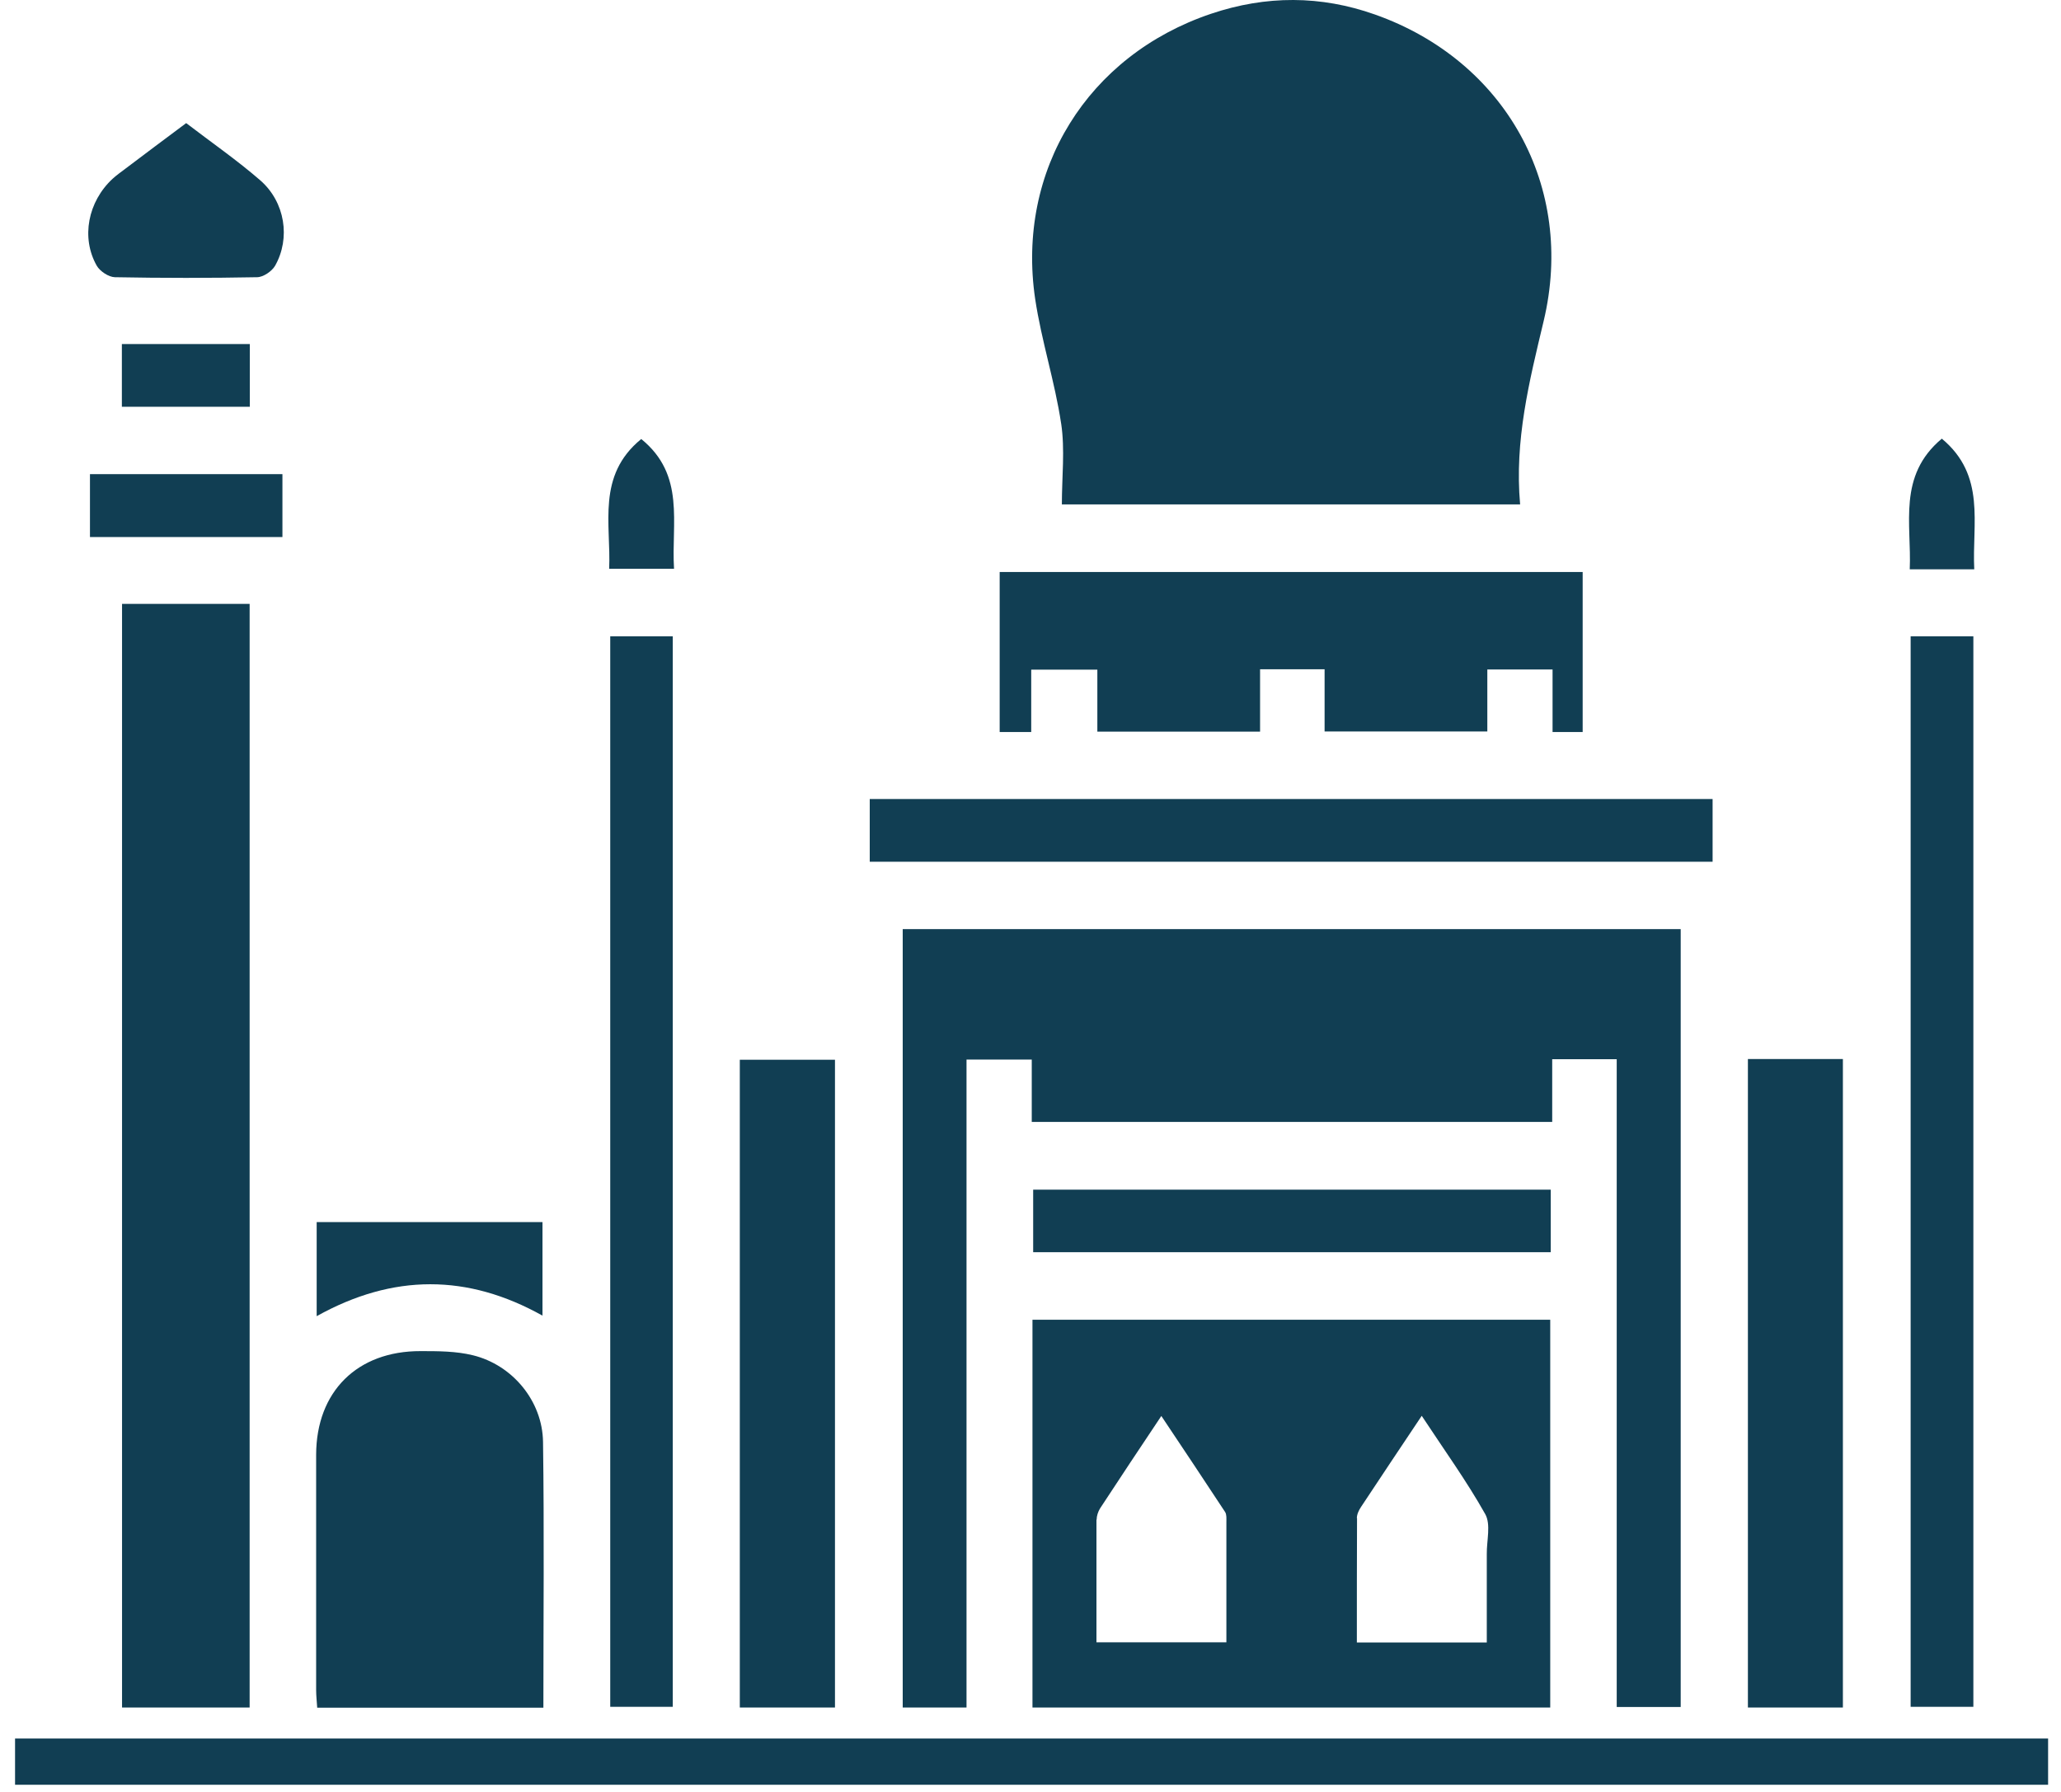 <svg xmlns="http://www.w3.org/2000/svg" fill="none" viewBox="0 0 115 100" height="100" width="115">
<path fill="#113E53" d="M59.21 23.63C59.43 25.09 59.25 26.62 59.25 28.15H84.82C84.5 24.58 85.33 21.28 86.13 17.93C87.93 10.41 83.99 3.38 76.72 0.81C73.706 -0.257 70.656 -0.27 67.57 0.77C60.69 3.09 56.7 9.49 57.76 16.68C58.11 19.02 58.86 21.3 59.21 23.64V23.63Z"></path>
<path fill="#113E53" d="M93.78 95.26V51.85H50.37V95.29H53.93V59.13H57.57V62.61H86.61V59.11H90.21V95.26H93.76H93.78Z"></path>
<path fill="#113E53" d="M57.61 95.29H86.5V73.65H57.61V95.29ZM75.71 84.72C75.71 84.51 75.82 84.28 75.94 84.1C77.02 82.46 78.11 80.84 79.33 79.01C80.58 80.91 81.83 82.64 82.87 84.49C83.2 85.07 82.95 85.97 82.96 86.73C82.96 88.35 82.96 89.97 82.96 91.66H75.71C75.71 89.31 75.71 87.01 75.72 84.72H75.71ZM61.19 84.81C61.19 84.6 61.27 84.36 61.38 84.18C62.47 82.51 63.58 80.85 64.8 79.02C66.05 80.89 67.21 82.63 68.36 84.38C68.45 84.52 68.43 84.75 68.43 84.93C68.43 87.15 68.43 89.37 68.43 91.65H61.18C61.18 89.32 61.18 87.06 61.18 84.8L61.19 84.81Z"></path>
<path fill="#113E53" d="M13.929 95.29V33.7H6.81V95.29H13.929Z"></path>
<path fill="#113E53" d="M57.55 37.37H61.23V40.83H70.31V37.35H73.91V40.82H82.99V37.36H86.63V40.85H88.31V31.92H55.78V40.85H57.54V37.38L57.55 37.37Z"></path>
<path fill="#113E53" d="M17.7 95.3H30.32C30.32 90.27 30.37 85.37 30.3 80.47C30.27 78.19 28.6 76.17 26.38 75.63C25.44 75.4 24.44 75.4 23.47 75.4C19.93 75.39 17.65 77.66 17.64 81.18C17.64 85.56 17.64 89.94 17.64 94.31C17.64 94.64 17.68 94.96 17.7 95.31V95.3Z"></path>
<path fill="#113E53" d="M37.54 95.25V35.51H34.05V95.25H37.54Z"></path>
<path fill="#113E53" d="M110.11 95.25V35.51H106.61V95.25H110.11Z"></path>
<path fill="#113E53" d="M46.59 59.14H41.28V95.29H46.59V59.14Z"></path>
<path fill="#113E53" d="M102.83 59.1H97.53V95.29H102.83V59.1Z"></path>
<path fill="#113E53" d="M95.56 44.59H48.53V48.09H95.56V44.59Z"></path>
<path fill="#113E53" d="M86.529 66.39H57.649V69.88H86.529V66.39Z"></path>
<path fill="#113E53" d="M6.419 15.47C9.059 15.52 11.7 15.52 14.339 15.47C14.69 15.47 15.169 15.14 15.35 14.83C16.22 13.29 15.909 11.28 14.53 10.07C13.229 8.94 11.799 7.95 10.389 6.87C9.209 7.75 8.099 8.58 6.989 9.42C6.749 9.6 6.499 9.78 6.279 9.98C4.909 11.25 4.509 13.26 5.399 14.83C5.579 15.14 6.059 15.46 6.409 15.47H6.419Z"></path>
<path fill="#113E53" d="M30.27 73.42V68.2H17.67V73.45C21.94 71.07 26.1 71.09 30.27 73.42Z"></path>
<path fill="#113E53" d="M15.759 26.46H5.02V29.97H15.759V26.46Z"></path>
<path fill="#113E53" d="M6.8 19.2V22.7H13.94V19.2H6.8Z"></path>
<path fill="#113E53" d="M33.99 31.74H37.61C37.45 29.19 38.26 26.51 35.78 24.5C33.28 26.54 34.1 29.25 33.99 31.74Z"></path>
<path fill="#113E53" d="M106.56 31.77H110.16C110.03 29.22 110.83 26.54 108.35 24.48C105.87 26.55 106.67 29.25 106.56 31.77Z"></path>
<path fill="#113E53" d="M114.28 97.02H0.84V99.6H114.28V97.02Z"></path>
</svg>
